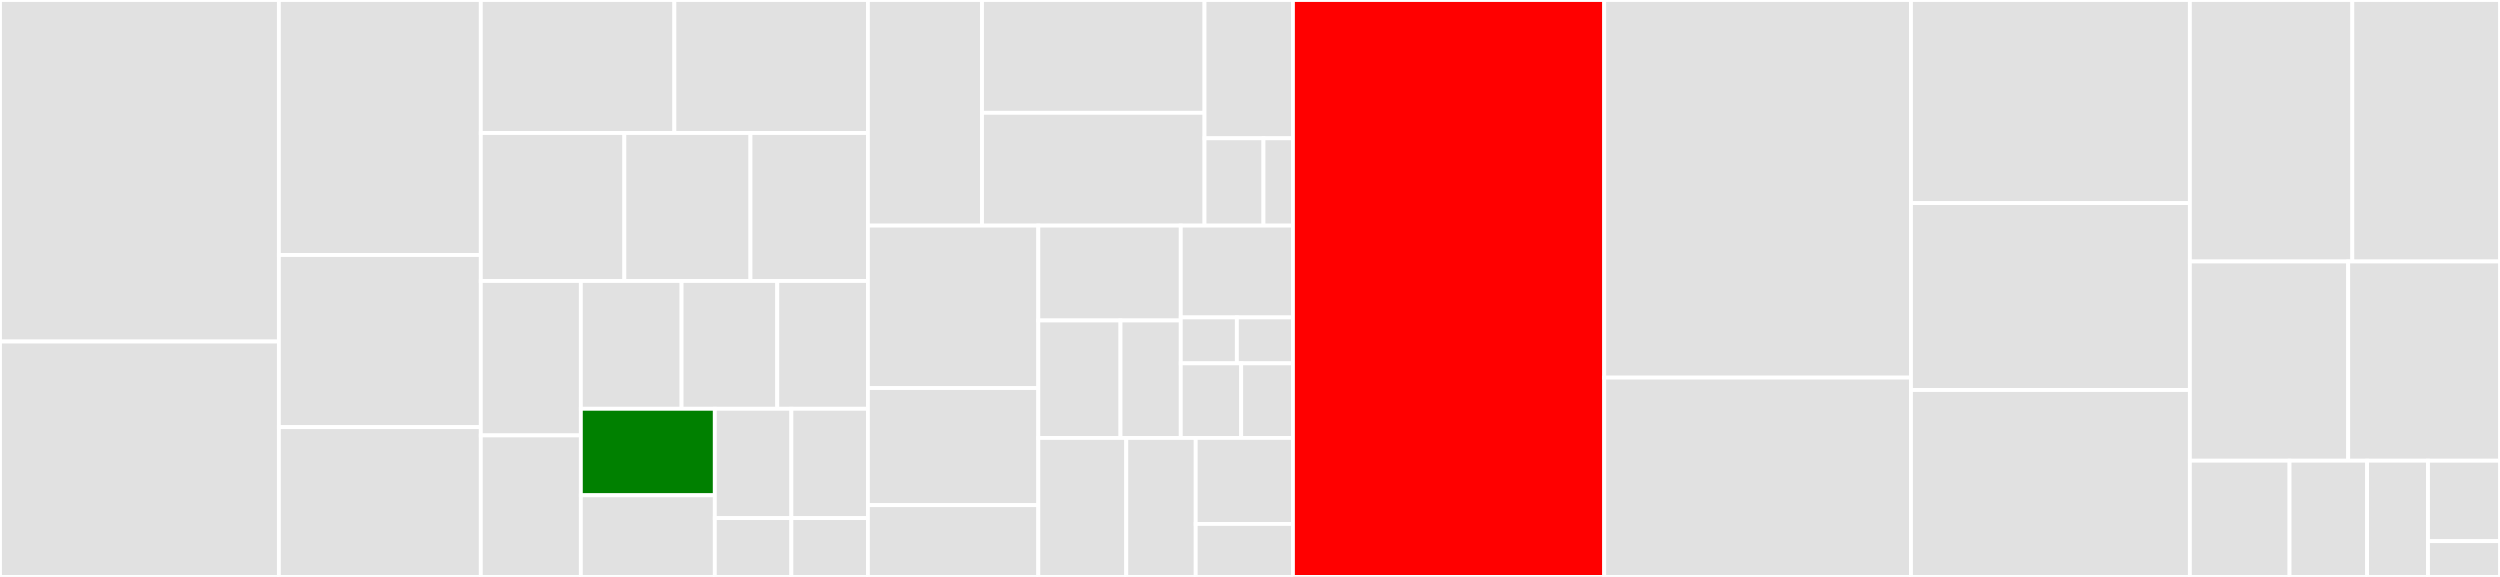 <svg baseProfile="full" width="650" height="150" viewBox="0 0 650 150" version="1.1"
xmlns="http://www.w3.org/2000/svg" xmlns:ev="http://www.w3.org/2001/xml-events"
xmlns:xlink="http://www.w3.org/1999/xlink">

<rect x="0" y="0" width="650" height="150" fill="#333333" stroke="none"/>

<style>rect.s{mask:url(#mask);}</style>
<defs>
  <pattern id="white" width="4" height="4" patternUnits="userSpaceOnUse" patternTransform="rotate(45)">
    <rect width="2" height="2" transform="translate(0,0)" fill="white"></rect>
  </pattern>
  <mask id="mask">
    <rect x="0" y="0" width="100%" height="100%" fill="url(#white)"></rect>
  </mask>
</defs>

<rect x="0" y="0" width="72.512" height="88.8" fill="#e1e1e1" stroke="white" stroke-width="1" class=" tooltipped" data-content="tests/feature/test_gherkin_terminal_reporter.py"><title>tests/feature/test_gherkin_terminal_reporter.py</title></rect>
<rect x="0" y="88.8" width="72.512" height="61.2" fill="#e1e1e1" stroke="white" stroke-width="1" class=" tooltipped" data-content="tests/feature/test_steps.py"><title>tests/feature/test_steps.py</title></rect>
<rect x="72.512" y="0" width="52.499" height="66.298" fill="#e1e1e1" stroke="white" stroke-width="1" class=" tooltipped" data-content="tests/feature/test_outline.py"><title>tests/feature/test_outline.py</title></rect>
<rect x="72.512" y="66.298" width="52.499" height="44.751" fill="#e1e1e1" stroke="white" stroke-width="1" class=" tooltipped" data-content="tests/feature/test_wrong.py"><title>tests/feature/test_wrong.py</title></rect>
<rect x="72.512" y="111.05" width="52.499" height="38.95" fill="#e1e1e1" stroke="white" stroke-width="1" class=" tooltipped" data-content="tests/feature/test_tags.py"><title>tests/feature/test_tags.py</title></rect>
<rect x="125.011" y="0" width="50.324" height="34.582" fill="#e1e1e1" stroke="white" stroke-width="1" class=" tooltipped" data-content="tests/feature/test_report.py"><title>tests/feature/test_report.py</title></rect>
<rect x="175.335" y="0" width="50.324" height="34.582" fill="#e1e1e1" stroke="white" stroke-width="1" class=" tooltipped" data-content="tests/feature/test_background.py"><title>tests/feature/test_background.py</title></rect>
<rect x="125.011" y="34.582" width="37.319" height="38.473" fill="#e1e1e1" stroke="white" stroke-width="1" class=" tooltipped" data-content="tests/feature/test_cucumber_json.py"><title>tests/feature/test_cucumber_json.py</title></rect>
<rect x="162.33" y="34.582" width="32.795" height="38.473" fill="#e1e1e1" stroke="white" stroke-width="1" class=" tooltipped" data-content="tests/feature/test_scenario.py"><title>tests/feature/test_scenario.py</title></rect>
<rect x="195.125" y="34.582" width="30.533" height="38.473" fill="#e1e1e1" stroke="white" stroke-width="1" class=" tooltipped" data-content="tests/feature/test_feature_base_dir.py"><title>tests/feature/test_feature_base_dir.py</title></rect>
<rect x="125.011" y="73.055" width="26.01" height="40.145" fill="#e1e1e1" stroke="white" stroke-width="1" class=" tooltipped" data-content="tests/feature/test_multiline.py"><title>tests/feature/test_multiline.py</title></rect>
<rect x="125.011" y="113.2" width="26.01" height="36.8" fill="#e1e1e1" stroke="white" stroke-width="1" class=" tooltipped" data-content="tests/feature/test_parametrized.py"><title>tests/feature/test_parametrized.py</title></rect>
<rect x="151.021" y="73.055" width="26.188" height="33.226" fill="#e1e1e1" stroke="white" stroke-width="1" class=" tooltipped" data-content="tests/feature/test_scenarios.py"><title>tests/feature/test_scenarios.py</title></rect>
<rect x="177.21" y="73.055" width="24.879" height="33.226" fill="#e1e1e1" stroke="white" stroke-width="1" class=" tooltipped" data-content="tests/feature/test_reuse.py"><title>tests/feature/test_reuse.py</title></rect>
<rect x="202.089" y="73.055" width="23.57" height="33.226" fill="#e1e1e1" stroke="white" stroke-width="1" class=" tooltipped" data-content="tests/feature/test_alias.py"><title>tests/feature/test_alias.py</title></rect>
<rect x="151.021" y="106.281" width="34.831" height="22.484" fill="green" stroke="white" stroke-width="1" class=" tooltipped" data-content="tests/feature/test_description.py"><title>tests/feature/test_description.py</title></rect>
<rect x="151.021" y="128.765" width="34.831" height="21.235" fill="#e1e1e1" stroke="white" stroke-width="1" class=" tooltipped" data-content="tests/feature/test_outline_empty_values.py"><title>tests/feature/test_outline_empty_values.py</title></rect>
<rect x="185.852" y="106.281" width="19.903" height="28.417" fill="#e1e1e1" stroke="white" stroke-width="1" class=" tooltipped" data-content="tests/feature/test_no_scenario.py"><title>tests/feature/test_no_scenario.py</title></rect>
<rect x="205.755" y="106.281" width="19.903" height="28.417" fill="#e1e1e1" stroke="white" stroke-width="1" class=" tooltipped" data-content="tests/feature/test_no_sctrict_gherkin.py"><title>tests/feature/test_no_sctrict_gherkin.py</title></rect>
<rect x="185.852" y="134.698" width="19.903" height="15.302" fill="#e1e1e1" stroke="white" stroke-width="1" class=" tooltipped" data-content="tests/feature/conftest.py"><title>tests/feature/conftest.py</title></rect>
<rect x="205.755" y="134.698" width="19.903" height="15.302" fill="#e1e1e1" stroke="white" stroke-width="1" class=" tooltipped" data-content="tests/feature/test_same_function_name.py"><title>tests/feature/test_same_function_name.py</title></rect>
<rect x="225.658" y="0" width="29.667" height="58.661" fill="#e1e1e1" stroke="white" stroke-width="1" class=" tooltipped" data-content="tests/args/regex/test_args.py"><title>tests/args/regex/test_args.py</title></rect>
<rect x="255.325" y="0" width="57.85" height="29.331" fill="#e1e1e1" stroke="white" stroke-width="1" class=" tooltipped" data-content="tests/args/parse/test_args.py"><title>tests/args/parse/test_args.py</title></rect>
<rect x="255.325" y="29.331" width="57.85" height="29.331" fill="#e1e1e1" stroke="white" stroke-width="1" class=" tooltipped" data-content="tests/args/cfparse/test_args.py"><title>tests/args/cfparse/test_args.py</title></rect>
<rect x="313.175" y="0" width="22.992" height="35.954" fill="#e1e1e1" stroke="white" stroke-width="1" class=" tooltipped" data-content="tests/args/subfolder/test_args.py"><title>tests/args/subfolder/test_args.py</title></rect>
<rect x="313.175" y="35.954" width="15.328" height="22.708" fill="#e1e1e1" stroke="white" stroke-width="1" class=" tooltipped" data-content="tests/args/test_arg_fixture_mix.py"><title>tests/args/test_arg_fixture_mix.py</title></rect>
<rect x="328.503" y="35.954" width="7.664" height="22.708" fill="#e1e1e1" stroke="white" stroke-width="1" class=" tooltipped" data-content="tests/args/conftest.py"><title>tests/args/conftest.py</title></rect>
<rect x="225.658" y="58.661" width="44.299" height="42.232" fill="#e1e1e1" stroke="white" stroke-width="1" class=" tooltipped" data-content="tests/steps/test_given.py"><title>tests/steps/test_given.py</title></rect>
<rect x="225.658" y="100.893" width="44.299" height="30.446" fill="#e1e1e1" stroke="white" stroke-width="1" class=" tooltipped" data-content="tests/steps/test_unicode.py"><title>tests/steps/test_unicode.py</title></rect>
<rect x="225.658" y="131.339" width="44.299" height="18.661" fill="#e1e1e1" stroke="white" stroke-width="1" class=" tooltipped" data-content="tests/steps/test_steps.py"><title>tests/steps/test_steps.py</title></rect>
<rect x="269.957" y="58.661" width="37.046" height="24.663" fill="#e1e1e1" stroke="white" stroke-width="1" class=" tooltipped" data-content="tests/scripts/test_generate.py"><title>tests/scripts/test_generate.py</title></rect>
<rect x="269.957" y="83.324" width="21.373" height="30.535" fill="#e1e1e1" stroke="white" stroke-width="1" class=" tooltipped" data-content="tests/scripts/test_migrate.py"><title>tests/scripts/test_migrate.py</title></rect>
<rect x="291.33" y="83.324" width="15.673" height="30.535" fill="#e1e1e1" stroke="white" stroke-width="1" class=" tooltipped" data-content="tests/scripts/test_main.py"><title>tests/scripts/test_main.py</title></rect>
<rect x="307.003" y="58.661" width="29.164" height="23.869" fill="#e1e1e1" stroke="white" stroke-width="1" class=" tooltipped" data-content="tests/library/child/test_local_override.py"><title>tests/library/child/test_local_override.py</title></rect>
<rect x="307.003" y="82.531" width="14.582" height="11.935" fill="#e1e1e1" stroke="white" stroke-width="1" class=" tooltipped" data-content="tests/library/child/conftest.py"><title>tests/library/child/conftest.py</title></rect>
<rect x="321.585" y="82.531" width="14.582" height="11.935" fill="#e1e1e1" stroke="white" stroke-width="1" class=" tooltipped" data-content="tests/library/child/test_parent_override.py"><title>tests/library/child/test_parent_override.py</title></rect>
<rect x="307.003" y="94.465" width="15.704" height="19.394" fill="#e1e1e1" stroke="white" stroke-width="1" class=" tooltipped" data-content="tests/library/conftest.py"><title>tests/library/conftest.py</title></rect>
<rect x="322.707" y="94.465" width="13.46" height="19.394" fill="#e1e1e1" stroke="white" stroke-width="1" class=" tooltipped" data-content="tests/library/test_parent.py"><title>tests/library/test_parent.py</title></rect>
<rect x="269.957" y="113.859" width="22.873" height="36.141" fill="#e1e1e1" stroke="white" stroke-width="1" class=" tooltipped" data-content="tests/generation/test_generate_missing.py"><title>tests/generation/test_generate_missing.py</title></rect>
<rect x="292.829" y="113.859" width="18.057" height="36.141" fill="#e1e1e1" stroke="white" stroke-width="1" class=" tooltipped" data-content="tests/test_hooks.py"><title>tests/test_hooks.py</title></rect>
<rect x="310.887" y="113.859" width="25.28" height="22.373" fill="#e1e1e1" stroke="white" stroke-width="1" class=" tooltipped" data-content="tests/utils.py"><title>tests/utils.py</title></rect>
<rect x="310.887" y="136.232" width="25.28" height="13.768" fill="#e1e1e1" stroke="white" stroke-width="1" class=" tooltipped" data-content="tests/conftest.py"><title>tests/conftest.py</title></rect>
<rect x="336.167" y="0" width="80.924" height="150.0" fill="red" stroke="white" stroke-width="1" class=" tooltipped" data-content="pytest_bdd/feature.py"><title>pytest_bdd/feature.py</title></rect>
<rect x="417.091" y="0" width="79.763" height="98.182" fill="#e1e1e1" stroke="white" stroke-width="1" class=" tooltipped" data-content="pytest_bdd/scenario.py"><title>pytest_bdd/scenario.py</title></rect>
<rect x="417.091" y="98.182" width="79.763" height="51.818" fill="#e1e1e1" stroke="white" stroke-width="1" class=" tooltipped" data-content="pytest_bdd/generation.py"><title>pytest_bdd/generation.py</title></rect>
<rect x="496.854" y="0" width="72.512" height="52.8" fill="#e1e1e1" stroke="white" stroke-width="1" class=" tooltipped" data-content="pytest_bdd/steps.py"><title>pytest_bdd/steps.py</title></rect>
<rect x="496.854" y="52.8" width="72.512" height="48.6" fill="#e1e1e1" stroke="white" stroke-width="1" class=" tooltipped" data-content="pytest_bdd/cucumber_json.py"><title>pytest_bdd/cucumber_json.py</title></rect>
<rect x="496.854" y="101.4" width="72.512" height="48.6" fill="#e1e1e1" stroke="white" stroke-width="1" class=" tooltipped" data-content="pytest_bdd/gherkin_terminal_reporter.py"><title>pytest_bdd/gherkin_terminal_reporter.py</title></rect>
<rect x="569.366" y="0" width="42.237" height="67.986" fill="#e1e1e1" stroke="white" stroke-width="1" class=" tooltipped" data-content="pytest_bdd/reporting.py"><title>pytest_bdd/reporting.py</title></rect>
<rect x="611.603" y="0" width="38.397" height="67.986" fill="#e1e1e1" stroke="white" stroke-width="1" class=" tooltipped" data-content="pytest_bdd/plugin.py"><title>pytest_bdd/plugin.py</title></rect>
<rect x="569.366" y="67.986" width="41.157" height="51.799" fill="#e1e1e1" stroke="white" stroke-width="1" class=" tooltipped" data-content="pytest_bdd/parsers.py"><title>pytest_bdd/parsers.py</title></rect>
<rect x="610.523" y="67.986" width="39.477" height="51.799" fill="#e1e1e1" stroke="white" stroke-width="1" class=" tooltipped" data-content="pytest_bdd/scripts.py"><title>pytest_bdd/scripts.py</title></rect>
<rect x="569.366" y="119.784" width="25.918" height="30.216" fill="#e1e1e1" stroke="white" stroke-width="1" class=" tooltipped" data-content="pytest_bdd/exceptions.py"><title>pytest_bdd/exceptions.py</title></rect>
<rect x="595.284" y="119.784" width="20.158" height="30.216" fill="#e1e1e1" stroke="white" stroke-width="1" class=" tooltipped" data-content="pytest_bdd/types.py"><title>pytest_bdd/types.py</title></rect>
<rect x="615.443" y="119.784" width="15.839" height="30.216" fill="#e1e1e1" stroke="white" stroke-width="1" class=" tooltipped" data-content="pytest_bdd/hooks.py"><title>pytest_bdd/hooks.py</title></rect>
<rect x="631.281" y="119.784" width="18.719" height="20.919" fill="#e1e1e1" stroke="white" stroke-width="1" class=" tooltipped" data-content="pytest_bdd/utils.py"><title>pytest_bdd/utils.py</title></rect>
<rect x="631.281" y="140.703" width="18.719" height="9.297" fill="#e1e1e1" stroke="white" stroke-width="1" class=" tooltipped" data-content="pytest_bdd/__init__.py"><title>pytest_bdd/__init__.py</title></rect>
</svg>